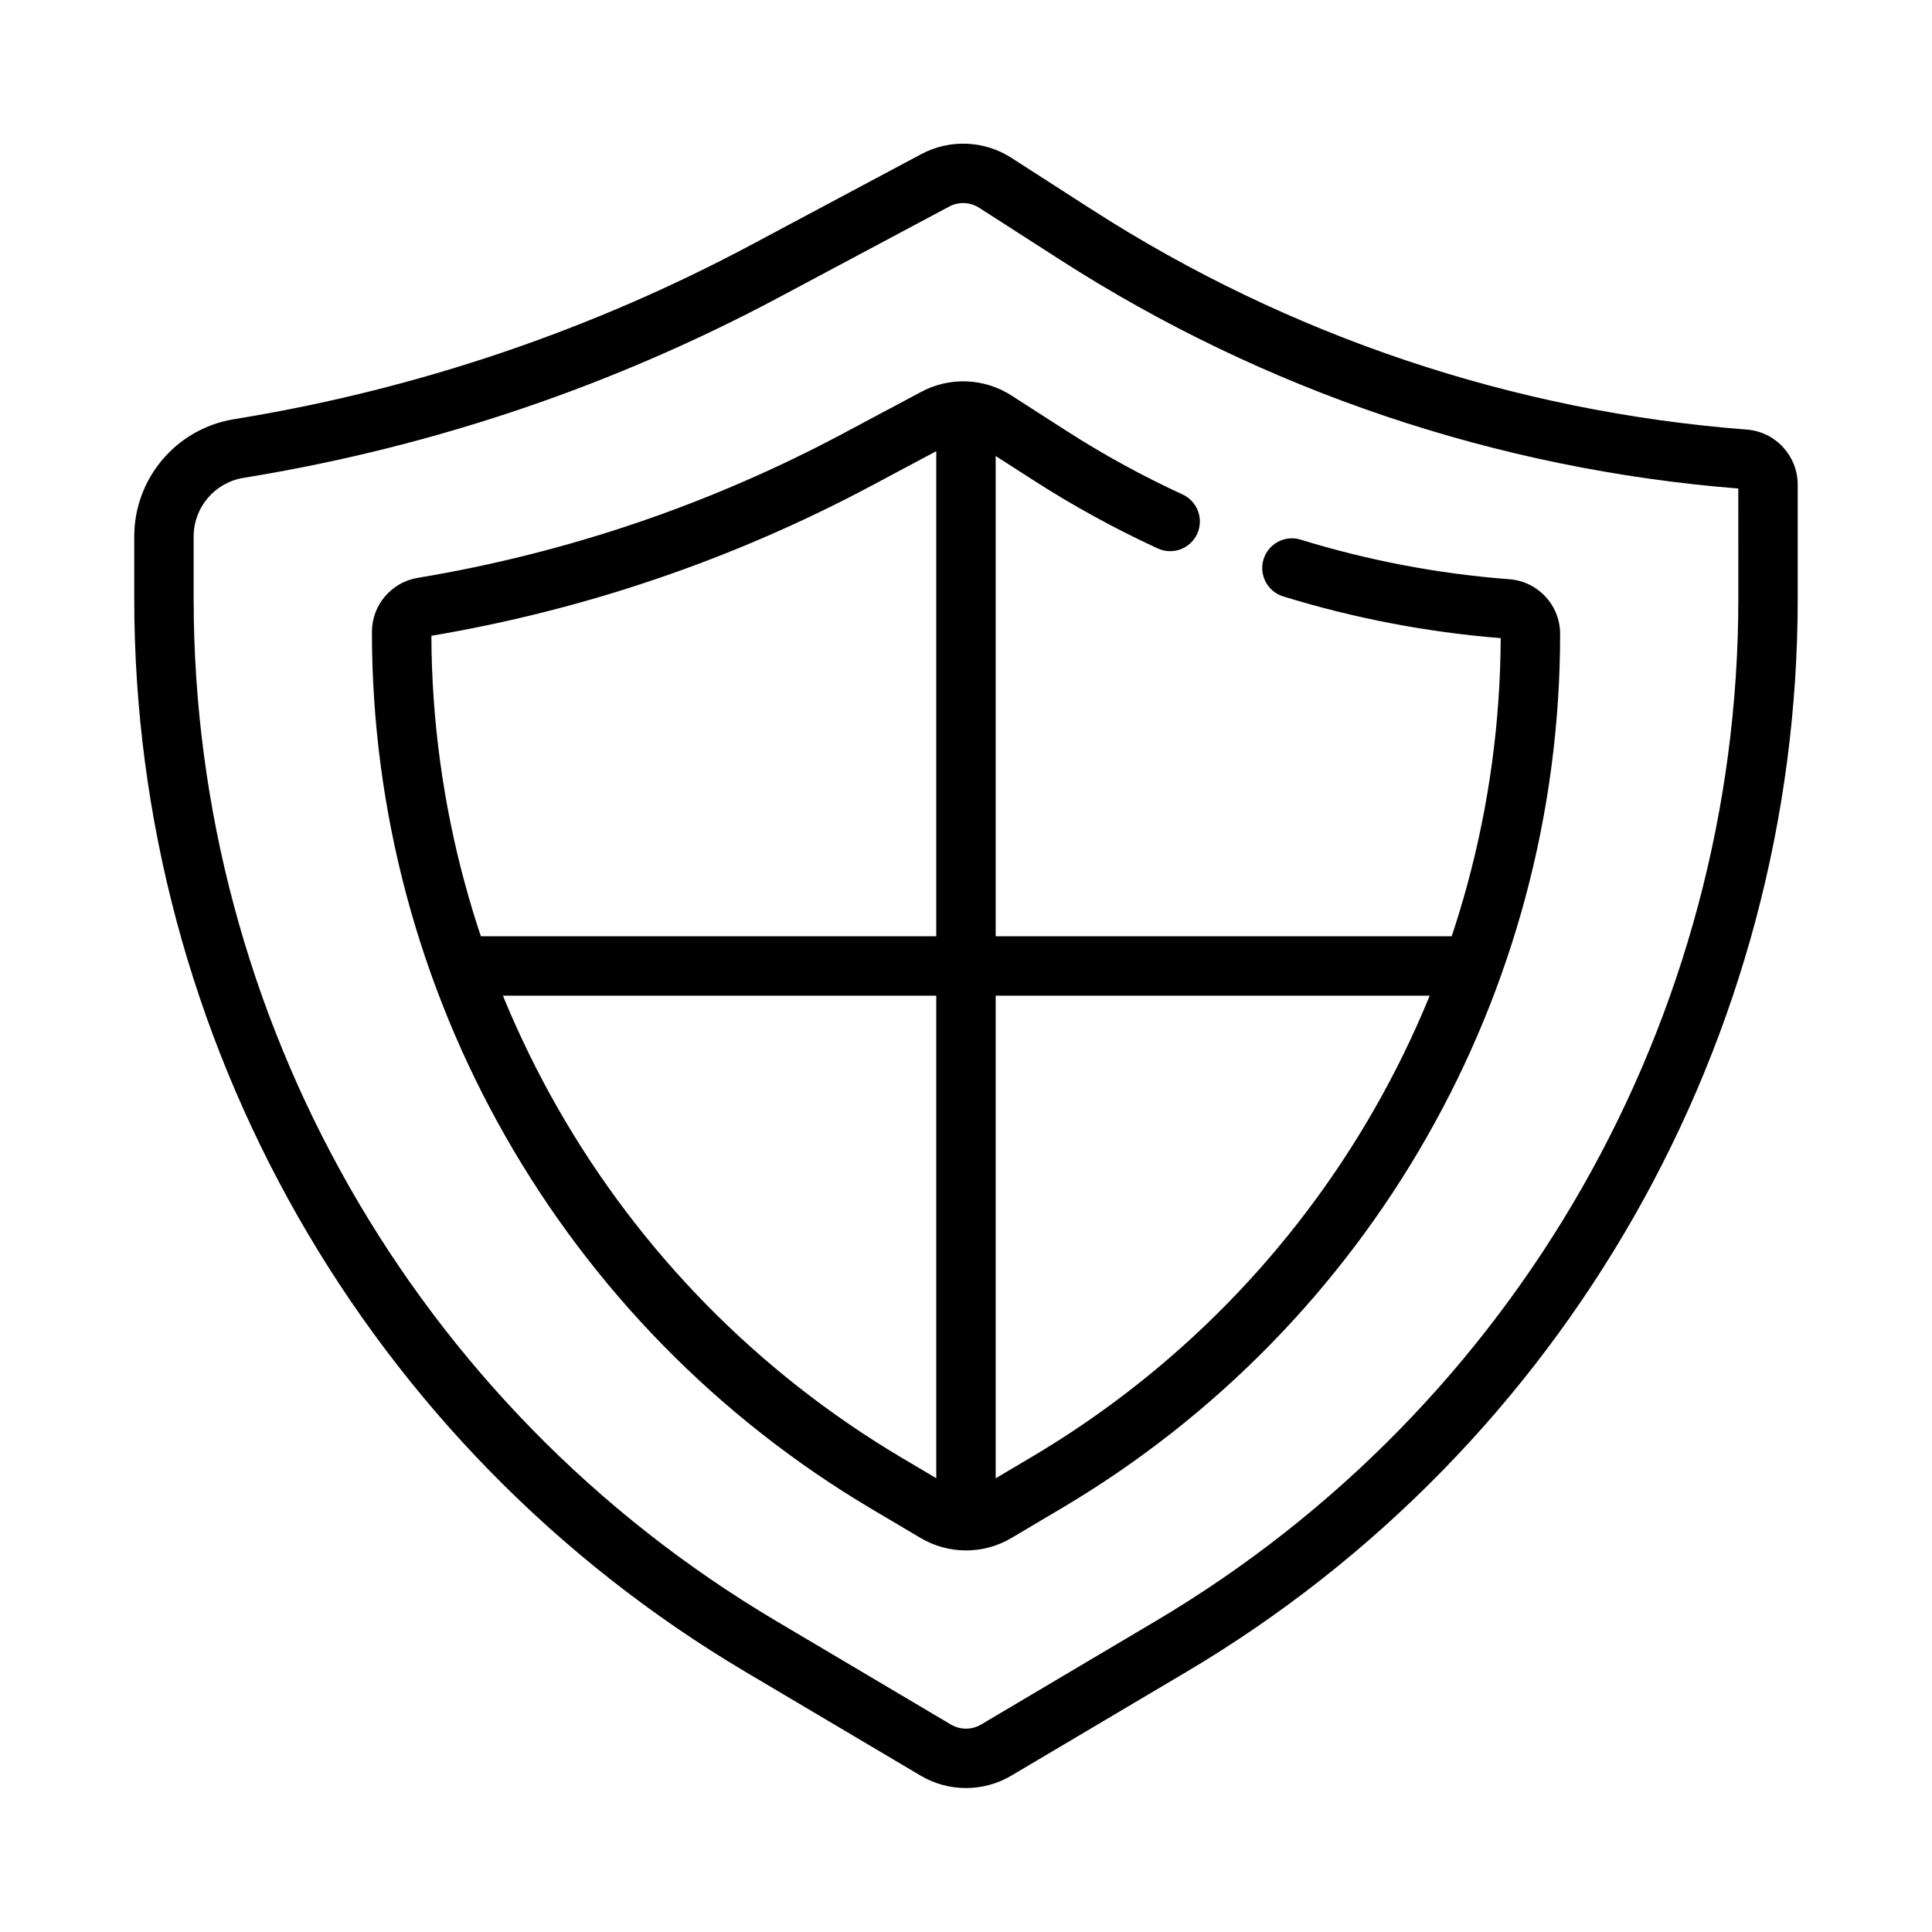 <?xml version="1.0" encoding="UTF-8"?>
<!-- Uploaded to: ICON Repo, www.svgrepo.com, Generator: ICON Repo Mixer Tools -->
<svg fill="#000000" width="800px" height="800px" version="1.1" viewBox="144 144 512 512" xmlns="http://www.w3.org/2000/svg">
 <g fill-rule="evenodd">
  <path d="m620.41 272.43c0-7.644-5.887-14.004-13.508-14.59h-0.008c-61.77-4.754-121.39-24.781-173.5-58.273-8.609-5.543-16.129-10.375-21.371-13.746-7.195-4.621-16.336-5-23.883-0.969-9.754 5.203-27.043 14.422-45.062 24.035-42.207 22.504-87.797 37.996-134.98 45.859-0.746 0.129-1.488 0.246-2.211 0.371-15.18 2.527-26.309 15.668-26.309 31.055v16.508c0 116.78 61.605 224.9 162.07 284.43 20.113 11.918 36.926 21.883 46.309 27.441 7.426 4.398 16.652 4.398 24.074 0 9.383-5.559 26.199-15.523 46.312-27.441 100.46-59.535 162.07-167.65 162.07-284.43zm-15.742 1.031c-64.008-5.094-125.77-25.934-179.79-60.656-8.613-5.531-16.129-10.367-21.375-13.734-2.391-1.543-5.438-1.672-7.957-0.324-9.754 5.195-27.039 14.422-45.059 24.027-43.715 23.316-90.93 39.359-139.8 47.508-0.746 0.125-1.488 0.242-2.211 0.367-7.59 1.262-13.156 7.832-13.156 15.523v16.508c0 111.22 58.672 214.19 154.36 270.89 20.105 11.918 36.93 21.883 46.305 27.441 2.481 1.465 5.551 1.465 8.027 0 9.379-5.559 26.199-15.523 46.305-27.441 95.684-56.703 154.36-159.68 154.36-270.89z"/>
  <path d="m541.7 313.11c-19.633-1.574-38.961-5.297-57.645-11.055-4.148-1.281-6.481-5.691-5.203-9.84 1.281-4.156 5.691-6.488 9.844-5.203 17.852 5.504 36.32 9.031 55.082 10.473 0.082 0.004 0.164 0.016 0.25 0.02 7.57 0.582 13.422 6.898 13.422 14.496v0.012c0 95.094-50.168 183.13-131.98 231.61-5.316 3.16-9.887 5.863-13.426 7.961-7.422 4.398-16.652 4.398-24.074 0-3.438-2.031-7.84-4.648-12.957-7.676-82.105-48.656-132.45-137.01-132.45-232.44v-0.004c0-7.098 5.137-13.16 12.141-14.328 0.074-0.012 0.16-0.027 0.242-0.039 39.336-6.559 77.344-19.469 112.53-38.238 8.059-4.301 15.41-8.223 20.672-11.023 7.551-4.027 16.688-3.656 23.883 0.969 3.844 2.477 8.859 5.695 14.43 9.277 9.938 6.391 20.281 12.055 30.945 16.965 3.945 1.816 5.672 6.496 3.856 10.445-1.816 3.945-6.5 5.672-10.441 3.856-11.328-5.219-22.316-11.234-32.871-18.023-5.574-3.578-10.59-6.805-14.434-9.273-2.398-1.539-5.438-1.668-7.961-0.32-5.262 2.801-12.613 6.723-20.668 11.023-36.465 19.441-75.828 32.863-116.57 39.738 0.355 89.48 47.703 172.23 124.72 217.87 5.125 3.031 9.527 5.644 12.961 7.68 2.473 1.469 5.551 1.469 8.023 0 3.539-2.102 8.109-4.805 13.434-7.961 76.707-45.453 123.86-127.85 124.25-216.97z"/>
  <path d="m392.12 258.3v283.39c0 4.344 3.527 7.871 7.875 7.871 4.344 0 7.871-3.527 7.871-7.871v-283.39c0-4.344-3.527-7.871-7.871-7.871-4.348 0-7.875 3.527-7.875 7.871z"/>
  <path d="m533.82 392.12h-267.65c-4.344 0-7.875 3.527-7.875 7.875 0 4.344 3.531 7.871 7.875 7.871h267.65c4.34 0 7.875-3.527 7.875-7.871 0-4.348-3.535-7.875-7.875-7.875z"/>
 </g>
</svg>